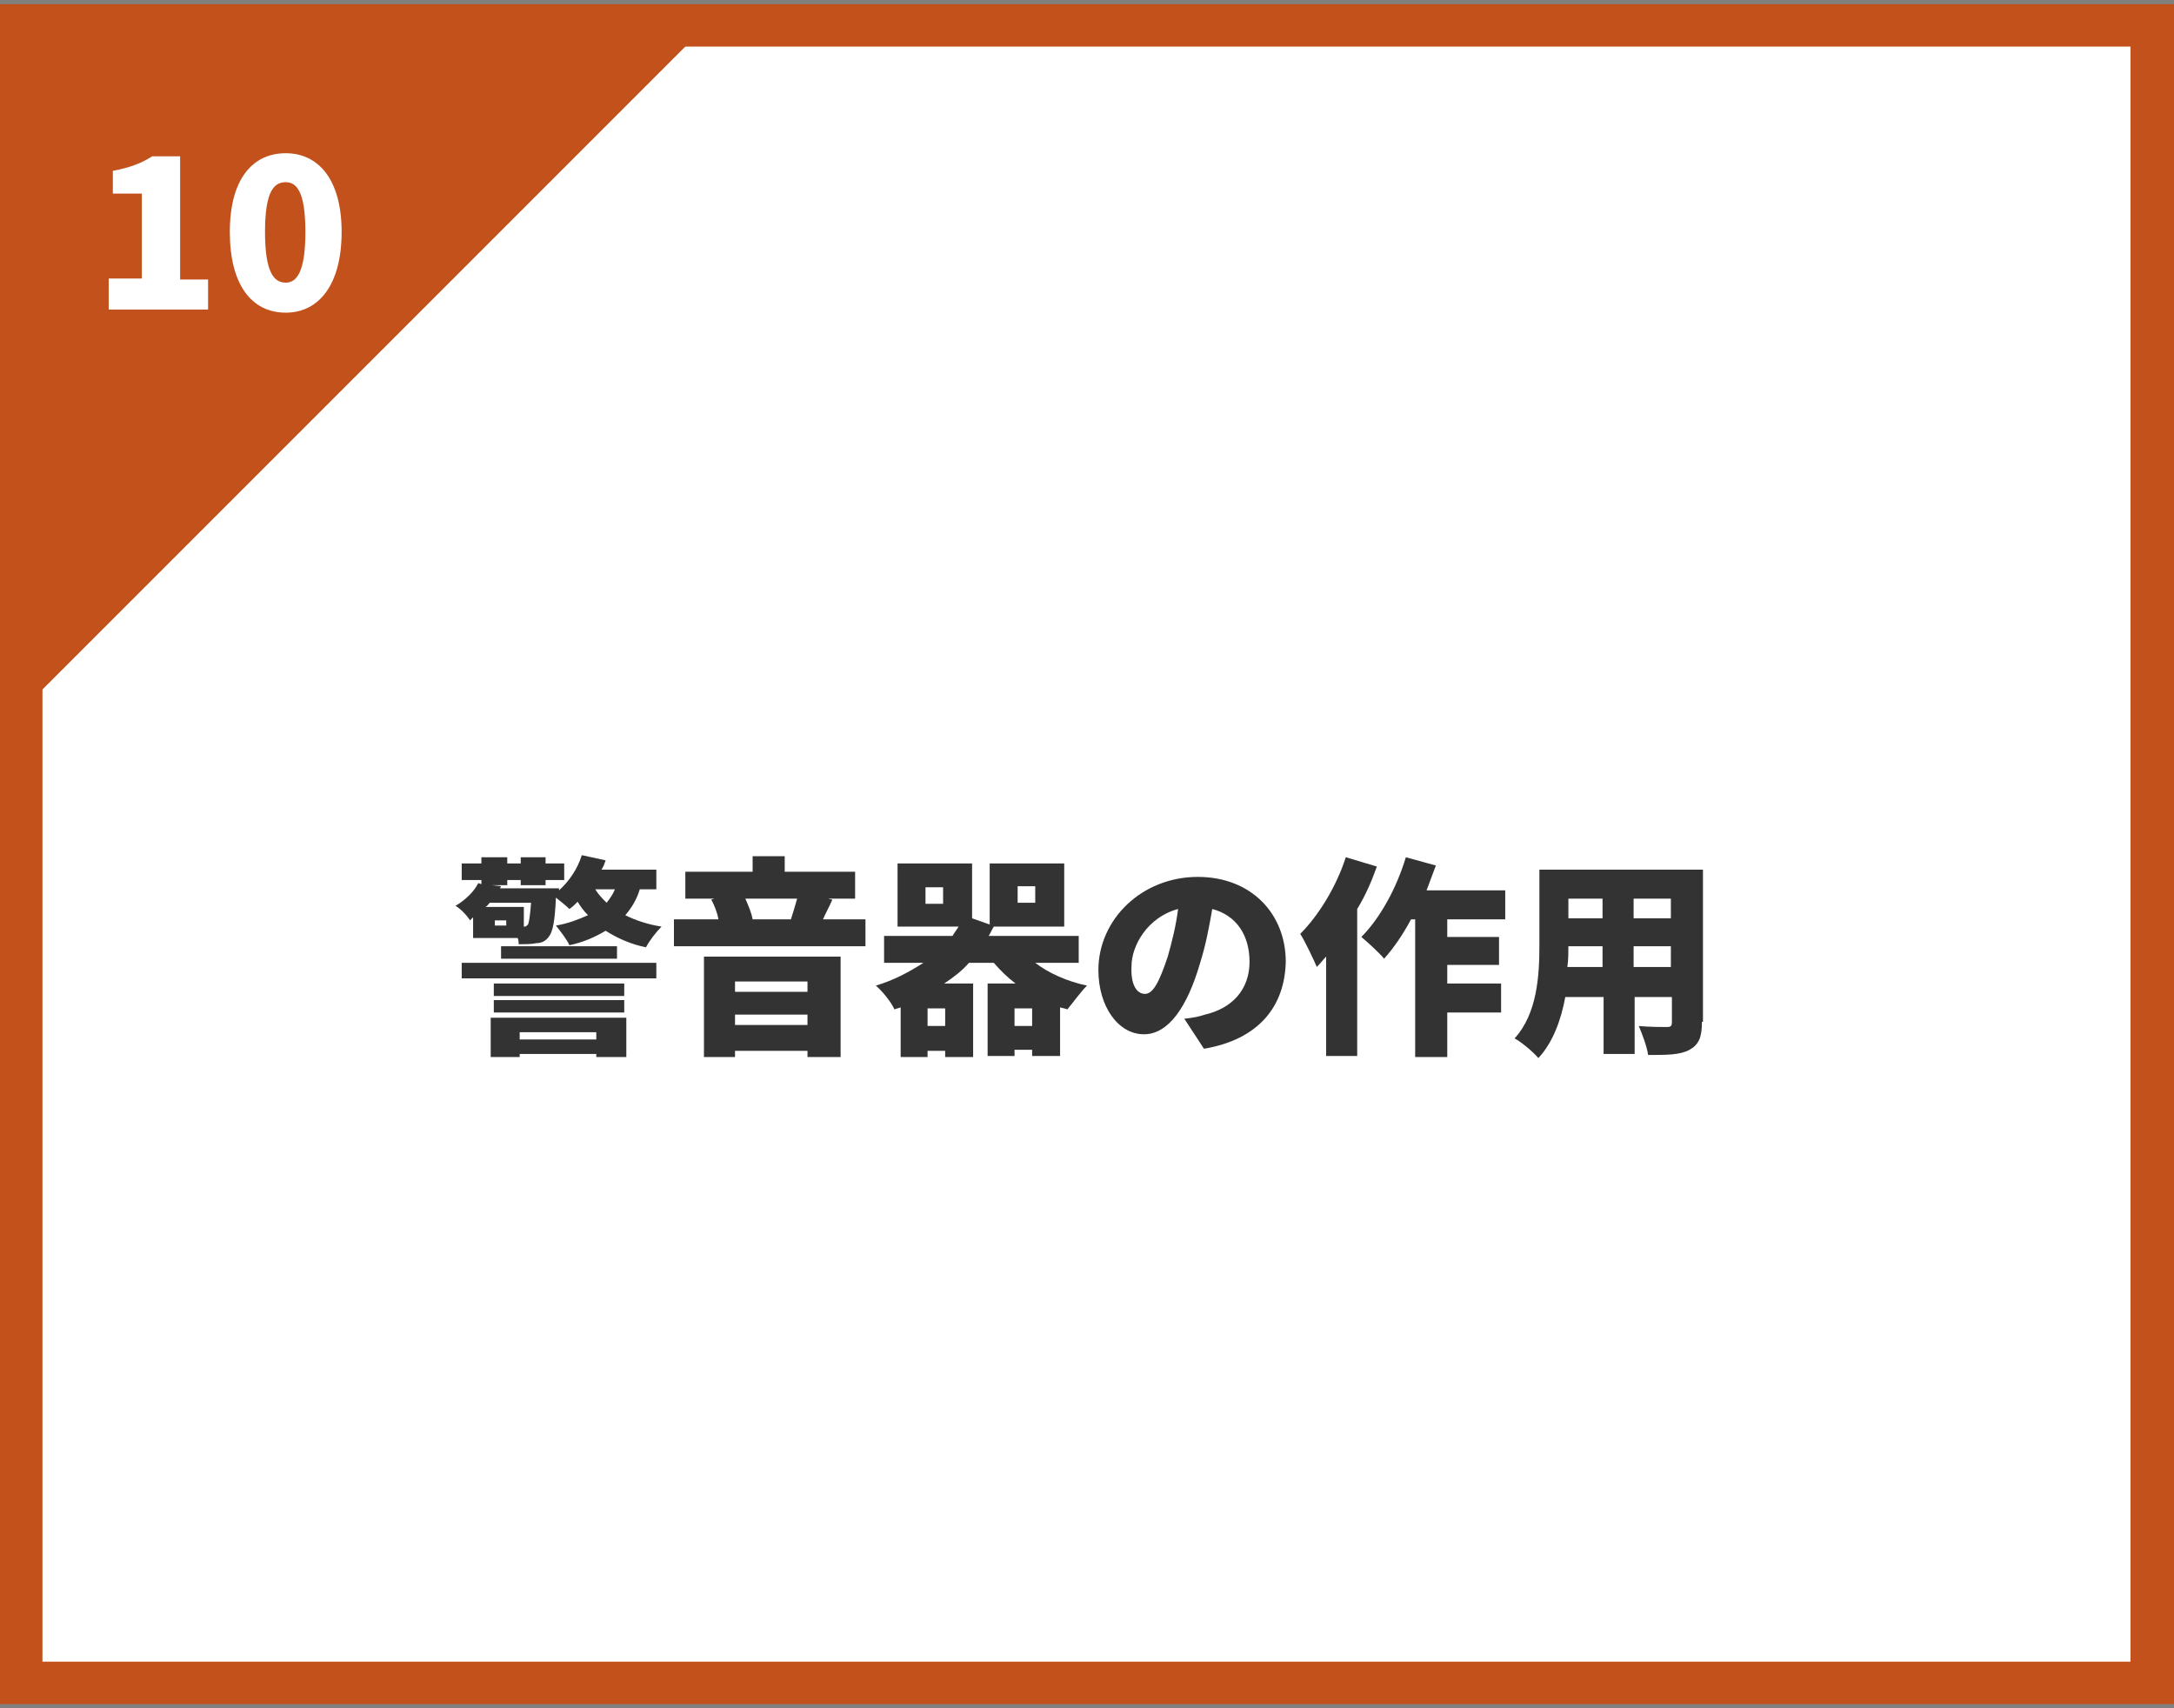 <?xml version="1.0" encoding="utf-8"?>
<!-- Generator: Adobe Illustrator 28.1.0, SVG Export Plug-In . SVG Version: 6.00 Build 0)  -->
<svg version="1.1" id="レイヤー_1" xmlns="http://www.w3.org/2000/svg" xmlns:xlink="http://www.w3.org/1999/xlink" x="0px"
	 y="0px" viewBox="0 0 210 165" style="enable-background:new 0 0 210 165;" xml:space="preserve"><rect x="0" y="0" width="210" height="165" fill="#808080" stroke="none"/>
<style type="text/css">
	.st0{fill:#FFFFFF;}
	.st1{fill:#C2511C;}
	.st2{fill:#333333;}
</style>
<g>
	<g>
		<g>
			<rect x="2.1" y="2.4" class="st0" width="205.9" height="160.1"/>
			<path class="st1" d="M210,164.6H0V0.4h210V164.6z M4.1,160.5h201.7V4.5H4.1V160.5z"/>
		</g>
		<polyline class="st1" points="2.1,68.6 2.1,2.4 68.3,2.4 		"/>
		<g>
			<path class="st0" d="M10.5,26.9h3.2v-8.2h-2.8v-2.2c1.6-0.3,2.7-0.7,3.8-1.4h2.7v11.9h2.7v2.9h-9.6V26.9z"/>
			<path class="st0" d="M22.2,22.4c0-5.1,2.2-7.6,5.4-7.6c3.2,0,5.4,2.6,5.4,7.6c0,5.1-2.2,7.8-5.4,7.8
				C24.3,30.2,22.2,27.5,22.2,22.4z M29.5,22.4c0-4-0.9-4.8-1.9-4.8c-1.1,0-2,0.8-2,4.8s0.9,4.9,2,4.9
				C28.6,27.3,29.5,26.4,29.5,22.4z"/>
		</g>
	</g>
	<g>
		<path class="st2" d="M61.8,85.9c-0.3,1-0.8,1.8-1.4,2.5c1,0.5,2.2,0.9,3.5,1.1c-0.5,0.5-1.2,1.4-1.5,2c-1.5-0.3-2.8-0.9-3.9-1.6
			c-1,0.6-2.1,1.1-3.5,1.4c-0.2-0.5-0.9-1.4-1.3-1.9c1.2-0.2,2.2-0.6,3.1-1c-0.4-0.4-0.7-0.8-1-1.3c-0.3,0.3-0.5,0.5-0.8,0.7
			c-0.3-0.3-0.8-0.7-1.3-1.1c-0.1,2.3-0.3,3.3-0.7,3.8c-0.3,0.4-0.7,0.6-1.2,0.6c-0.4,0.1-1,0.1-1.7,0.1c0-0.2,0-0.4-0.1-0.6h-4.3
			v-2c-0.1,0.1-0.2,0.2-0.3,0.3c-0.3-0.5-1-1.2-1.4-1.4c1-0.6,1.8-1.4,2.2-2.2l0.3,0.1V85h-1.9v-1.6h1.9v-0.6H49v0.6h1.3v-0.6h2.4
			v0.6h1.8V85h-1.8v0.5h-2.4V85H49v0.5h-1.5l0.9,0.1l-0.1,0.2h5.7V86c1-0.9,1.8-2.1,2.2-3.4l2.3,0.5c-0.1,0.3-0.2,0.6-0.4,0.9h5.3
			v1.9H61.8z M44.6,93h18.8v1.5H44.6V93z M50.7,89.5c0.1,0,0.2-0.1,0.3-0.2c0.1-0.2,0.2-0.8,0.3-2.1h-4c-0.1,0.1-0.2,0.3-0.4,0.4
			h3.7V89.5z M47.4,98.3h13.1v3.8h-2.9v-0.3h-7.4v0.3h-2.8V98.3z M48.9,88.9h-1.1v0.5h1.1V88.9z M60.3,96.2H47.7V95h12.6V96.2z
			 M47.7,96.6h12.6v1.2H47.7V96.6z M59.6,91.4v1.2H48.4v-1.2H59.6z M50.2,99.7v0.7h7.4v-0.7H50.2z M57.5,85.9
			c0.3,0.5,0.7,0.9,1.1,1.3c0.3-0.4,0.6-0.8,0.8-1.3H57.5z"/>
		<path class="st2" d="M83.6,88.8v2.6H65.1v-2.6h4.3c-0.1-0.6-0.4-1.4-0.7-1.9l0.3-0.1h-2.8v-2.6h6.5v-1.5h3.1v1.5h6.8v2.6h-2.6
			l0.4,0.1c-0.3,0.7-0.7,1.4-0.9,1.9H83.6z M68,92.4h13.2v9.7H78v-0.6H71v0.6h-3V92.4z M71,94.8v1H78v-1H71z M78,99v-1H71v1H78z
			 M72,86.8c0.3,0.7,0.6,1.4,0.7,2l-0.2,0h4.1l-0.2,0c0.2-0.6,0.4-1.3,0.6-2H72z"/>
		<path class="st2" d="M100,93c1.3,1,3.1,1.8,5,2.2c-0.6,0.6-1.4,1.7-1.9,2.3c-0.2-0.1-0.4-0.1-0.7-0.2v4.7h-2.7v-0.6H98v0.6h-2.6
			V95h2.7c-0.8-0.6-1.5-1.3-2.1-2h-2.4c-0.7,0.8-1.5,1.4-2.4,2H94v7.1h-2.7v-0.6h-1.7v0.6H87v-4.8c-0.2,0.1-0.4,0.1-0.6,0.2
			c-0.3-0.7-1.2-1.8-1.8-2.3c1.7-0.5,3.2-1.3,4.6-2.2h-3.8v-2.6H92c0.2-0.3,0.4-0.6,0.6-0.9h-5.9v-6.1h7.2v5.3l1.7,0.6v-5.9h7.2v6.1
			H96c-0.2,0.3-0.3,0.6-0.5,0.9h8.7V93H100z M91.1,85.7h-1.7v1.6h1.7V85.7z M91.3,97.4h-1.7v1.7h1.7V97.4z M99.7,99.1v-1.7H98v1.7
			H99.7z M98.3,87.2h1.7v-1.6h-1.7V87.2z"/>
		<path class="st2" d="M116.3,101.3l-1.9-2.9c0.9-0.1,1.4-0.2,2-0.4c2.6-0.6,4.3-2.4,4.3-5.1c0-2.6-1.3-4.5-3.6-5.1
			c-0.3,1.7-0.6,3.4-1.2,5.3c-1.2,4.1-3,6.8-5.4,6.8c-2.5,0-4.4-2.7-4.4-6.2c0-4.9,4.2-9,9.6-9c5.2,0,8.5,3.6,8.5,8.2
			C124.1,97.2,121.6,100.4,116.3,101.3z M110.6,96c0.8,0,1.4-1.2,2.2-3.6c0.4-1.4,0.8-3,1-4.6c-3,0.8-4.5,3.6-4.5,5.5
			C109.2,95.1,109.8,96,110.6,96z"/>
		<path class="st2" d="M133,83.7c-0.5,1.4-1.1,2.8-1.9,4.1V102h-3v-9.6c-0.3,0.3-0.6,0.7-0.9,1c-0.3-0.7-1.1-2.4-1.6-3.2
			c1.8-1.8,3.5-4.6,4.4-7.4L133,83.7z M139.8,88.8v1.7h5v2.7h-5V95h5.2v2.8h-5.2v4.3h-3.1V88.8h-0.4c-0.8,1.5-1.7,2.8-2.6,3.8
			c-0.5-0.6-1.6-1.6-2.2-2.1c1.8-1.8,3.4-4.7,4.3-7.7l2.9,0.8c-0.3,0.8-0.6,1.6-0.9,2.4h7.6v2.8H139.8z"/>
		<path class="st2" d="M164.4,98.7c0,1.5-0.3,2.2-1.2,2.7c-0.9,0.5-2.2,0.5-4,0.5c-0.1-0.8-0.6-2.1-0.9-2.8c1,0.1,2.3,0.1,2.7,0.1
			c0.4,0,0.5-0.1,0.5-0.5v-2.4h-3.6v5.5h-3v-5.5h-3.7c-0.4,2.2-1.2,4.4-2.6,5.9c-0.5-0.6-1.7-1.6-2.3-1.9c2.2-2.4,2.4-6.1,2.4-9V84
			h15.8V98.7z M154.8,93.4v-2h-3.3c0,0.6,0,1.3-0.1,2H154.8z M151.5,86.8v1.9h3.3v-1.9H151.5z M161.4,86.8h-3.6v1.9h3.6V86.8z
			 M161.4,93.4v-2h-3.6v2H161.4z"/>
	</g>
</g>
</svg>
